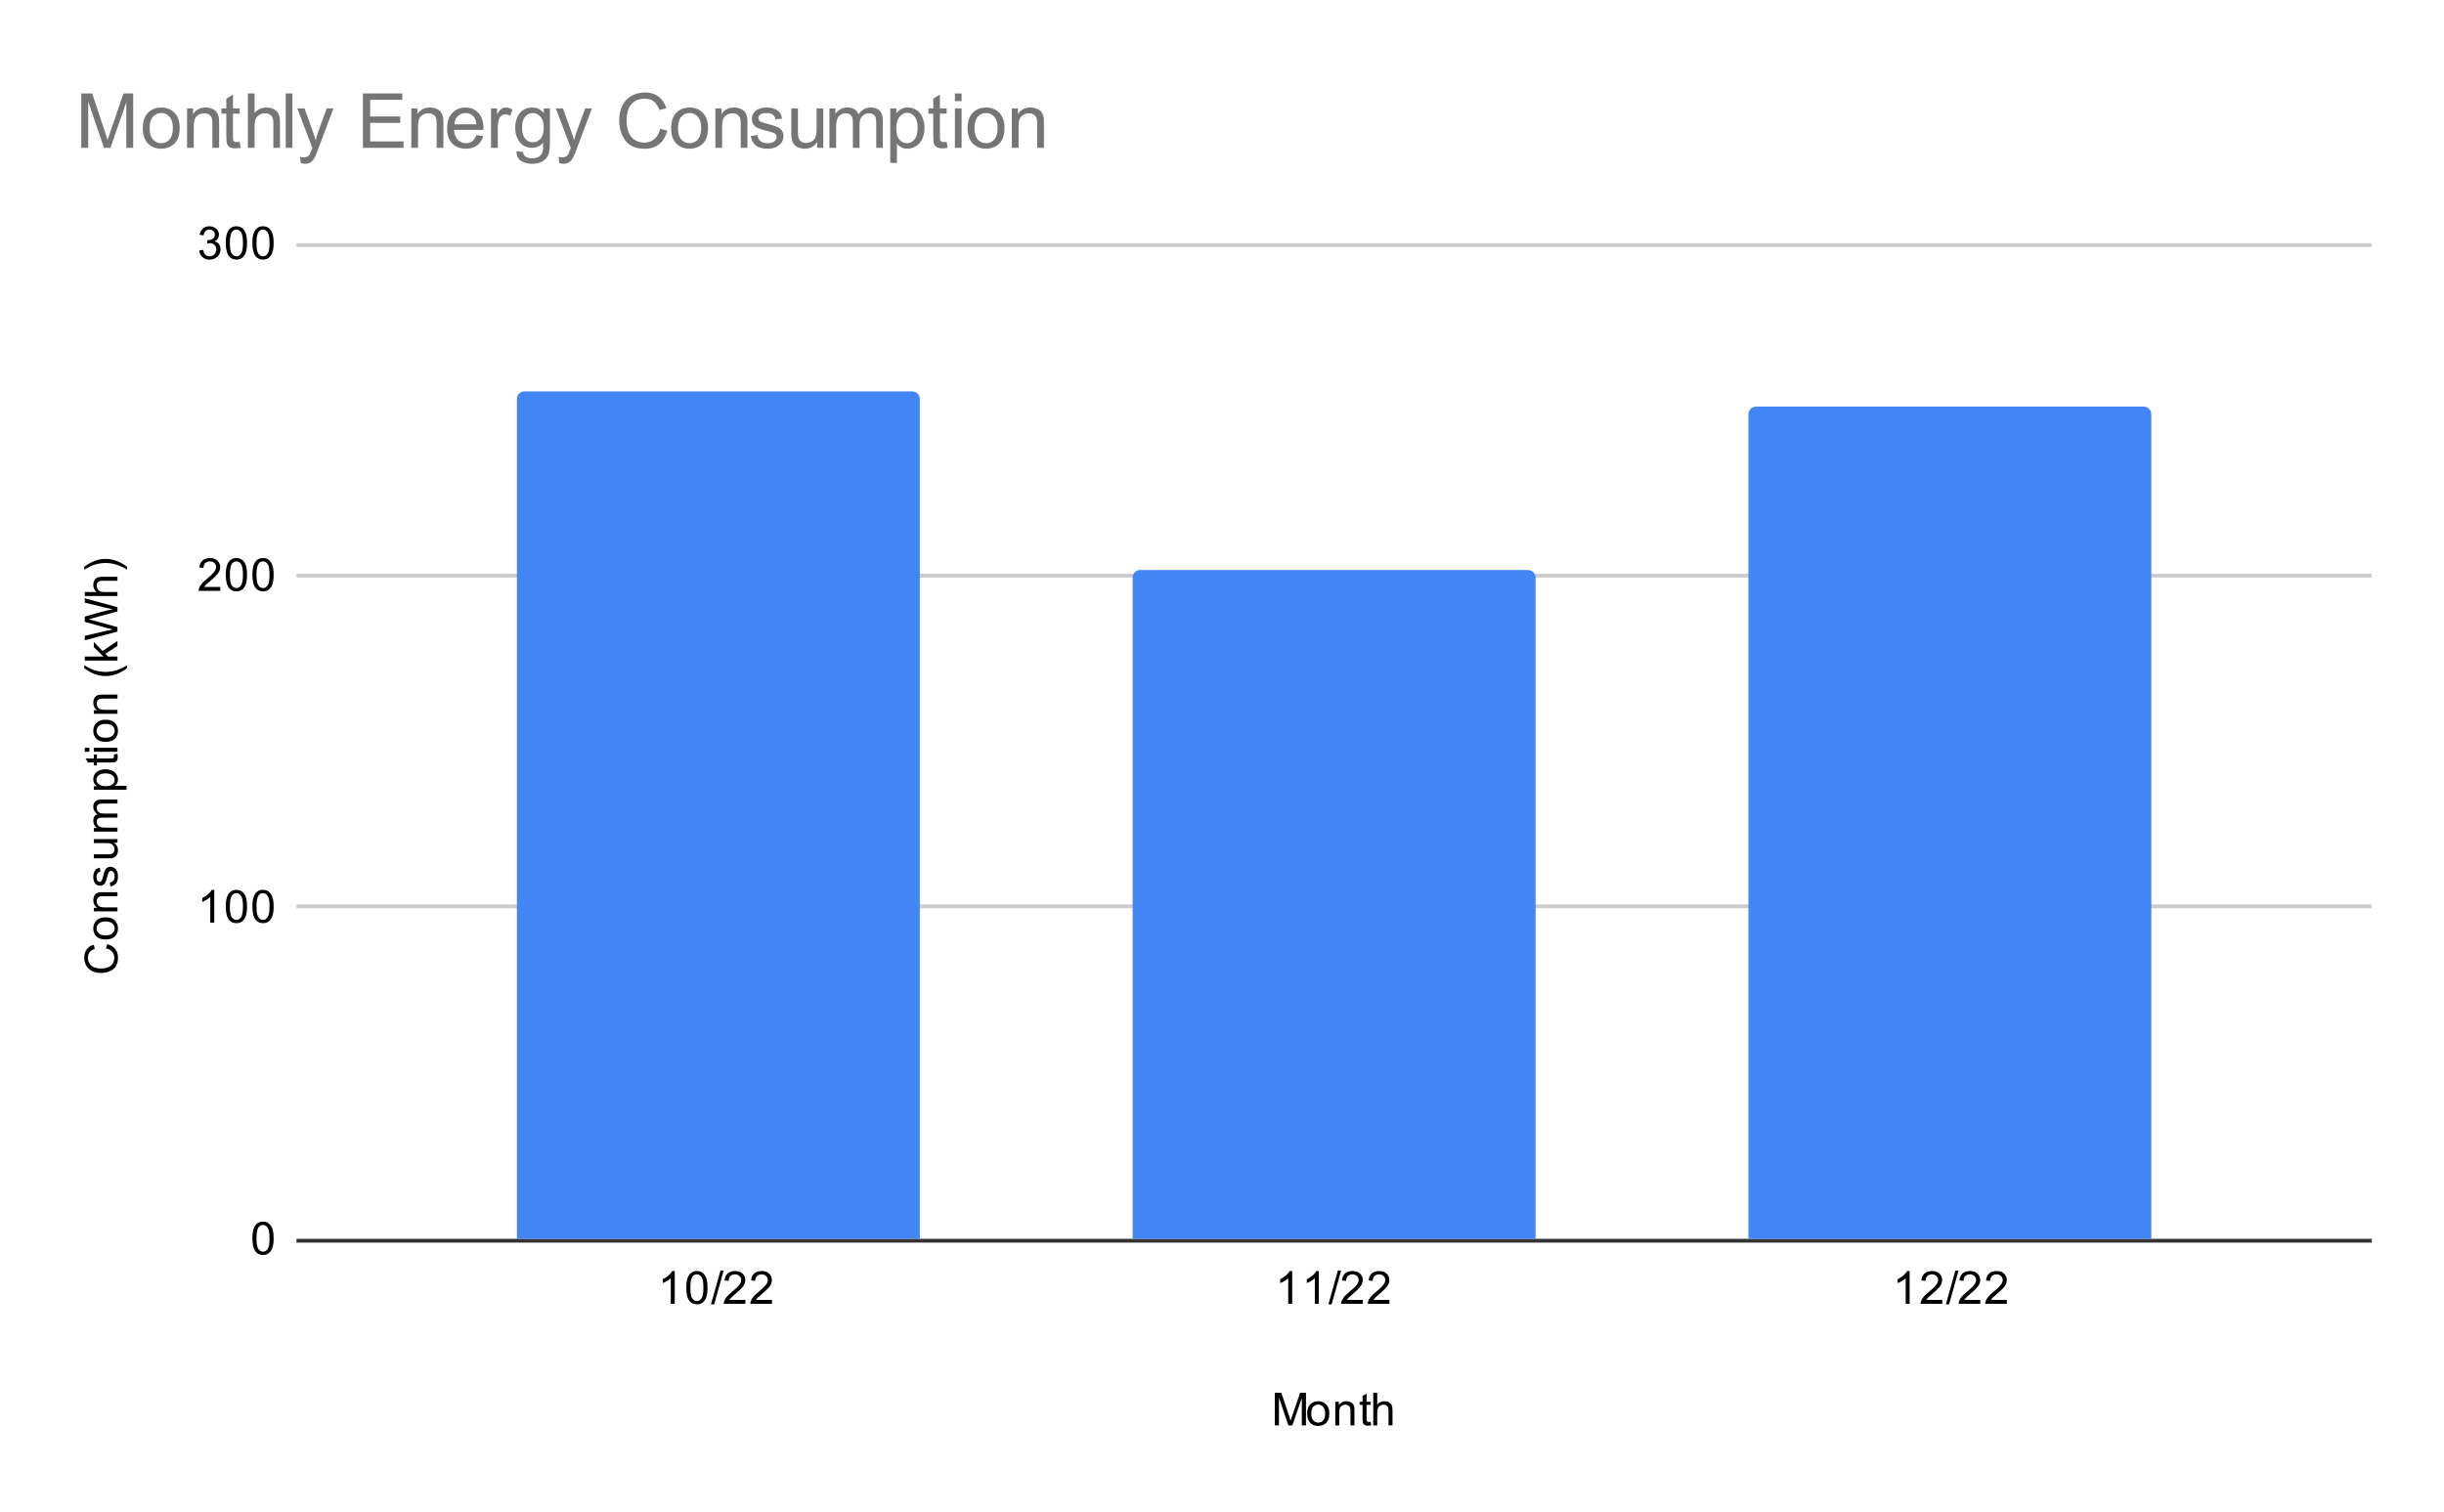 <svg version="1.1" viewBox="0.0 0.0 643.0 398.0" fill="none" stroke="none" stroke-linecap="square" stroke-miterlimit="10" width="643" height="398" xmlns:xlink="http://www.w3.org/1999/xlink" xmlns="http://www.w3.org/2000/svg"><path fill="#ffffff" d="M0 0L643.0 0L643.0 398.0L0 398.0L0 0Z" fill-rule="nonzero"/><path stroke="#333333" stroke-width="1.0" stroke-linecap="butt" d="M78.5 326.5L623.5 326.5" fill-rule="nonzero"/><path stroke="#cccccc" stroke-width="1.0" stroke-linecap="butt" d="M78.5 238.5L623.5 238.5" fill-rule="nonzero"/><path stroke="#cccccc" stroke-width="1.0" stroke-linecap="butt" d="M78.5 151.5L623.5 151.5" fill-rule="nonzero"/><path stroke="#cccccc" stroke-width="1.0" stroke-linecap="butt" d="M78.5 64.5L623.5 64.5" fill-rule="nonzero"/><clipPath id="id_0"><path d="M78.9 64.167L623.1 64.167L623.1 326.1L78.9 326.1L78.9 64.167Z" clip-rule="nonzero"/></clipPath><path stroke="#000000" stroke-width="2.0" stroke-linecap="butt" stroke-opacity="0.0" clip-path="url(#id_0)" d="M242.0 326.0L136.0 326.0L136.0 105.0C136.0 103.895 136.895 103.0 138.0 103.0L240.0 103.0C241.105 103.0 242.0 103.895 242.0 105.0Z" fill-rule="nonzero"/><path fill="#4285f4" clip-path="url(#id_0)" d="M242.0 326.0L136.0 326.0L136.0 105.0C136.0 103.895 136.895 103.0 138.0 103.0L240.0 103.0C241.105 103.0 242.0 103.895 242.0 105.0Z" fill-rule="nonzero"/><path stroke="#000000" stroke-width="2.0" stroke-linecap="butt" stroke-opacity="0.0" clip-path="url(#id_0)" d="M404.0 326.0L298.0 326.0L298.0 152.0C298.0 150.895 298.895 150.0 300.0 150.0L402.0 150.0C403.105 150.0 404.0 150.895 404.0 152.0Z" fill-rule="nonzero"/><path fill="#4285f4" clip-path="url(#id_0)" d="M404.0 326.0L298.0 326.0L298.0 152.0C298.0 150.895 298.895 150.0 300.0 150.0L402.0 150.0C403.105 150.0 404.0 150.895 404.0 152.0Z" fill-rule="nonzero"/><path stroke="#000000" stroke-width="2.0" stroke-linecap="butt" stroke-opacity="0.0" clip-path="url(#id_0)" d="M566.0 326.0L460.0 326.0L460.0 109.0C460.0 107.895 460.895 107.0 462.0 107.0L564.0 107.0C565.105 107.0 566.0 107.895 566.0 109.0Z" fill-rule="nonzero"/><path fill="#4285f4" clip-path="url(#id_0)" d="M566.0 326.0L460.0 326.0L460.0 109.0C460.0 107.895 460.895 107.0 462.0 107.0L564.0 107.0C565.105 107.0 566.0 107.895 566.0 109.0Z" fill-rule="nonzero"/><path fill="#000000" d="M335.391 375.1L335.391 366.506L337.109 366.506L339.141 372.584Q339.422 373.444 339.547 373.866Q339.688 373.397 340.0 372.491L342.062 366.506L343.594 366.506L343.594 375.1L342.5 375.1L342.5 367.913L340.0 375.1L338.969 375.1L336.484 367.788L336.484 375.1L335.391 375.1ZM343.906 371.991Q343.906 370.256 344.859 369.428Q345.656 368.741 346.812 368.741Q348.094 368.741 348.906 369.584Q349.734 370.413 349.734 371.897Q349.734 373.1 349.375 373.788Q349.016 374.475 348.312 374.866Q347.625 375.241 346.812 375.241Q345.516 375.241 344.703 374.413Q343.906 373.569 343.906 371.991ZM344.984 371.991Q344.984 373.178 345.5 373.772Q346.031 374.366 346.812 374.366Q347.609 374.366 348.125 373.772Q348.641 373.178 348.641 371.959Q348.641 370.803 348.109 370.209Q347.594 369.616 346.812 369.616Q346.031 369.616 345.5 370.209Q344.984 370.788 344.984 371.991ZM351.297 375.1L351.297 368.881L352.234 368.881L352.234 369.756Q352.922 368.741 354.219 368.741Q354.781 368.741 355.25 368.944Q355.734 369.147 355.969 369.475Q356.203 369.803 356.297 370.241Q356.344 370.538 356.344 371.272L356.344 375.1L355.297 375.1L355.297 371.319Q355.297 370.663 355.172 370.35Q355.047 370.038 354.734 369.85Q354.422 369.647 354.0 369.647Q353.328 369.647 352.828 370.084Q352.344 370.506 352.344 371.694L352.344 375.1L351.297 375.1ZM360.594 374.163L360.75 375.084Q360.297 375.178 359.953 375.178Q359.375 375.178 359.062 375.006Q358.75 374.819 358.609 374.522Q358.484 374.225 358.484 373.272L358.484 369.694L357.719 369.694L357.719 368.881L358.484 368.881L358.484 367.334L359.531 366.709L359.531 368.881L360.594 368.881L360.594 369.694L359.531 369.694L359.531 373.334Q359.531 373.788 359.578 373.913Q359.641 374.038 359.766 374.116Q359.891 374.194 360.125 374.194Q360.312 374.194 360.594 374.163ZM361.297 375.1L361.297 366.506L362.344 366.506L362.344 369.584Q363.078 368.741 364.203 368.741Q364.906 368.741 365.406 369.022Q365.922 369.288 366.141 369.772Q366.359 370.241 366.359 371.163L366.359 375.1L365.312 375.1L365.312 371.163Q365.312 370.366 364.969 370.006Q364.625 369.647 364.0 369.647Q363.531 369.647 363.109 369.897Q362.703 370.131 362.516 370.553Q362.344 370.959 362.344 371.694L362.344 375.1L361.297 375.1Z" fill-rule="nonzero"/><path fill="#000000" d="M27.884 249.571L28.181 248.446Q29.572 248.805 30.306 249.727Q31.041 250.649 31.041 251.993Q31.041 253.383 30.478 254.258Q29.916 255.133 28.853 255.586Q27.775 256.04 26.541 256.04Q25.197 256.04 24.197 255.524Q23.197 255.008 22.681 254.071Q22.166 253.118 22.166 251.977Q22.166 250.696 22.822 249.821Q23.478 248.93 24.666 248.586L24.931 249.711Q23.994 250.008 23.572 250.586Q23.134 251.149 23.134 252.008Q23.134 252.993 23.619 253.665Q24.088 254.321 24.884 254.602Q25.681 254.868 26.541 254.868Q27.634 254.868 28.447 254.555Q29.259 254.227 29.666 253.555Q30.072 252.883 30.072 252.086Q30.072 251.133 29.525 250.477Q28.978 249.805 27.884 249.571ZM27.791 247.227Q26.056 247.227 25.228 246.274Q24.541 245.477 24.541 244.321Q24.541 243.04 25.384 242.227Q26.213 241.399 27.697 241.399Q28.9 241.399 29.588 241.758Q30.275 242.118 30.666 242.821Q31.041 243.508 31.041 244.321Q31.041 245.618 30.213 246.43Q29.369 247.227 27.791 247.227ZM27.791 246.149Q28.978 246.149 29.572 245.633Q30.166 245.102 30.166 244.321Q30.166 243.524 29.572 243.008Q28.978 242.493 27.759 242.493Q26.603 242.493 26.009 243.024Q25.416 243.54 25.416 244.321Q25.416 245.102 26.009 245.633Q26.588 246.149 27.791 246.149ZM30.9 239.836L24.681 239.836L24.681 238.899L25.556 238.899Q24.541 238.211 24.541 236.915Q24.541 236.352 24.744 235.883Q24.947 235.399 25.275 235.165Q25.603 234.93 26.041 234.836Q26.338 234.79 27.072 234.79L30.9 234.79L30.9 235.836L27.119 235.836Q26.463 235.836 26.15 235.961Q25.838 236.086 25.65 236.399Q25.447 236.711 25.447 237.133Q25.447 237.805 25.884 238.305Q26.306 238.79 27.494 238.79L30.9 238.79L30.9 239.836ZM29.041 233.258L28.884 232.227Q29.509 232.133 29.838 231.743Q30.166 231.336 30.166 230.602Q30.166 229.883 29.884 229.54Q29.588 229.18 29.181 229.18Q28.822 229.18 28.619 229.493Q28.478 229.711 28.259 230.571Q27.963 231.727 27.759 232.18Q27.541 232.618 27.166 232.852Q26.791 233.086 26.322 233.086Q25.916 233.086 25.556 232.899Q25.197 232.711 24.963 232.383Q24.791 232.133 24.666 231.711Q24.541 231.29 24.541 230.79Q24.541 230.071 24.759 229.524Q24.963 228.961 25.322 228.696Q25.681 228.43 26.275 228.336L26.416 229.368Q25.947 229.43 25.681 229.774Q25.4 230.102 25.4 230.727Q25.4 231.446 25.65 231.758Q25.884 232.071 26.213 232.071Q26.416 232.071 26.572 231.946Q26.744 231.805 26.853 231.54Q26.916 231.383 27.119 230.602Q27.431 229.477 27.619 229.04Q27.806 228.602 28.166 228.352Q28.525 228.102 29.072 228.102Q29.603 228.102 30.072 228.415Q30.525 228.711 30.791 229.29Q31.041 229.868 31.041 230.602Q31.041 231.821 30.541 232.461Q30.025 233.086 29.041 233.258ZM30.9 221.758L29.978 221.758Q31.041 222.493 31.041 223.743Q31.041 224.29 30.838 224.774Q30.619 225.243 30.306 225.477Q29.978 225.711 29.509 225.805Q29.213 225.868 28.525 225.868L24.681 225.868L24.681 224.805L28.134 224.805Q28.947 224.805 29.244 224.743Q29.65 224.649 29.9 224.336Q30.134 224.008 30.134 223.524Q30.134 223.055 29.9 222.649Q29.65 222.227 29.228 222.055Q28.806 221.868 28.009 221.868L24.681 221.868L24.681 220.821L30.9 220.821L30.9 221.758ZM30.9 218.836L24.681 218.836L24.681 217.899L25.556 217.899Q25.088 217.602 24.822 217.118Q24.541 216.633 24.541 216.008Q24.541 215.321 24.822 214.883Q25.103 214.43 25.619 214.258Q24.541 213.508 24.541 212.336Q24.541 211.399 25.056 210.915Q25.556 210.415 26.634 210.415L30.9 210.415L30.9 211.461L26.978 211.461Q26.353 211.461 26.072 211.571Q25.791 211.665 25.619 211.93Q25.447 212.196 25.447 212.571Q25.447 213.227 25.884 213.665Q26.322 214.086 27.291 214.086L30.9 214.086L30.9 215.149L26.853 215.149Q26.15 215.149 25.806 215.415Q25.447 215.665 25.447 216.243Q25.447 216.696 25.681 217.071Q25.916 217.446 26.369 217.618Q26.822 217.79 27.666 217.79L30.9 217.79L30.9 218.836ZM33.291 207.836L24.681 207.836L24.681 206.883L25.478 206.883Q25.009 206.54 24.775 206.118Q24.541 205.68 24.541 205.071Q24.541 204.274 24.947 203.665Q25.353 203.055 26.103 202.758Q26.853 202.446 27.744 202.446Q28.697 202.446 29.463 202.79Q30.228 203.118 30.634 203.774Q31.041 204.43 31.041 205.149Q31.041 205.68 30.822 206.102Q30.588 206.524 30.259 206.79L33.291 206.79L33.291 207.836ZM27.822 206.883Q29.025 206.883 29.603 206.399Q30.166 205.915 30.166 205.227Q30.166 204.524 29.572 204.024Q28.978 203.524 27.728 203.524Q26.541 203.524 25.963 204.008Q25.369 204.493 25.369 205.18Q25.369 205.852 25.994 206.368Q26.619 206.883 27.822 206.883ZM29.963 198.54L30.884 198.383Q30.978 198.836 30.978 199.18Q30.978 199.758 30.806 200.071Q30.619 200.383 30.322 200.524Q30.025 200.649 29.072 200.649L25.494 200.649L25.494 201.415L24.681 201.415L24.681 200.649L23.134 200.649L22.509 199.602L24.681 199.602L24.681 198.54L25.494 198.54L25.494 199.602L29.134 199.602Q29.588 199.602 29.713 199.555Q29.838 199.493 29.916 199.368Q29.994 199.243 29.994 199.008Q29.994 198.821 29.963 198.54ZM23.525 197.836L22.306 197.836L22.306 196.774L23.525 196.774L23.525 197.836ZM30.9 197.836L24.681 197.836L24.681 196.774L30.9 196.774L30.9 197.836ZM27.791 195.227Q26.056 195.227 25.228 194.274Q24.541 193.477 24.541 192.321Q24.541 191.04 25.384 190.227Q26.213 189.399 27.697 189.399Q28.9 189.399 29.588 189.758Q30.275 190.118 30.666 190.821Q31.041 191.508 31.041 192.321Q31.041 193.618 30.213 194.43Q29.369 195.227 27.791 195.227ZM27.791 194.149Q28.978 194.149 29.572 193.633Q30.166 193.102 30.166 192.321Q30.166 191.524 29.572 191.008Q28.978 190.493 27.759 190.493Q26.603 190.493 26.009 191.024Q25.416 191.54 25.416 192.321Q25.416 193.102 26.009 193.633Q26.588 194.149 27.791 194.149ZM30.9 187.836L24.681 187.836L24.681 186.899L25.556 186.899Q24.541 186.211 24.541 184.915Q24.541 184.352 24.744 183.883Q24.947 183.399 25.275 183.165Q25.603 182.93 26.041 182.836Q26.338 182.79 27.072 182.79L30.9 182.79L30.9 183.836L27.119 183.836Q26.463 183.836 26.15 183.961Q25.838 184.086 25.65 184.399Q25.447 184.711 25.447 185.133Q25.447 185.805 25.884 186.305Q26.306 186.79 27.494 186.79L30.9 186.79L30.9 187.836ZM33.431 175.821Q32.322 176.696 30.853 177.305Q29.369 177.899 27.791 177.899Q26.4 177.899 25.119 177.461Q23.634 176.93 22.166 175.821L22.166 175.071Q23.384 175.774 23.9 176.008Q24.713 176.368 25.588 176.571Q26.681 176.821 27.791 176.821Q30.619 176.821 33.431 175.071L33.431 175.821ZM30.9 173.836L22.306 173.836L22.306 172.774L27.213 172.774L24.681 170.29L24.681 168.915L26.978 171.305L30.9 168.68L30.9 169.977L27.713 172.04L28.431 172.774L30.9 172.774L30.9 173.836ZM30.9 166.211L22.306 168.493L22.306 167.321L27.947 166.008Q28.822 165.805 29.697 165.649Q28.322 165.321 28.103 165.258L22.306 163.633L22.306 162.258L26.65 161.024Q28.275 160.571 29.697 160.352Q28.884 160.196 27.822 159.93L22.306 158.586L22.306 157.446L30.9 159.79L30.9 160.899L24.353 162.696Q23.541 162.93 23.353 162.977Q23.931 163.102 24.353 163.227L30.9 165.04L30.9 166.211ZM30.9 156.836L22.306 156.836L22.306 155.79L25.384 155.79Q24.541 155.055 24.541 153.93Q24.541 153.227 24.822 152.727Q25.088 152.211 25.572 151.993Q26.041 151.774 26.963 151.774L30.9 151.774L30.9 152.821L26.963 152.821Q26.166 152.821 25.806 153.165Q25.447 153.508 25.447 154.133Q25.447 154.602 25.697 155.024Q25.931 155.43 26.353 155.618Q26.759 155.79 27.494 155.79L30.9 155.79L30.9 156.836ZM33.431 149.149L33.431 149.899Q30.619 148.149 27.791 148.149Q26.697 148.149 25.603 148.399Q24.728 148.602 23.916 148.961Q23.4 149.196 22.166 149.899L22.166 149.149Q23.634 148.055 25.119 147.524Q26.4 147.071 27.791 147.071Q29.369 147.071 30.853 147.68Q32.322 148.29 33.431 149.149Z" fill-rule="nonzero"/><path fill="#000000" d="M66.4 325.866Q66.4 324.334 66.713 323.413Q67.025 322.475 67.634 321.975Q68.259 321.475 69.197 321.475Q69.884 321.475 70.4 321.756Q70.931 322.038 71.275 322.569Q71.619 323.084 71.806 323.834Q71.994 324.584 71.994 325.866Q71.994 327.381 71.681 328.303Q71.384 329.225 70.759 329.741Q70.15 330.241 69.197 330.241Q67.963 330.241 67.244 329.35Q66.4 328.288 66.4 325.866ZM67.478 325.866Q67.478 327.975 67.978 328.678Q68.478 329.381 69.197 329.381Q69.931 329.381 70.416 328.678Q70.916 327.975 70.916 325.866Q70.916 323.741 70.416 323.053Q69.931 322.35 69.181 322.35Q68.463 322.35 68.025 322.959Q67.478 323.741 67.478 325.866Z" fill-rule="nonzero"/><path fill="#000000" d="M56.369 242.789L55.322 242.789L55.322 236.07Q54.931 236.43 54.306 236.805Q53.697 237.164 53.212 237.336L53.212 236.32Q54.087 235.898 54.744 235.32Q55.416 234.726 55.697 234.164L56.369 234.164L56.369 242.789ZM59.4 238.555Q59.4 237.023 59.712 236.101Q60.025 235.164 60.634 234.664Q61.259 234.164 62.197 234.164Q62.884 234.164 63.4 234.445Q63.931 234.726 64.275 235.258Q64.619 235.773 64.806 236.523Q64.994 237.273 64.994 238.555Q64.994 240.07 64.681 240.992Q64.384 241.914 63.759 242.43Q63.15 242.93 62.197 242.93Q60.962 242.93 60.244 242.039Q59.4 240.976 59.4 238.555ZM60.478 238.555Q60.478 240.664 60.978 241.367Q61.478 242.07 62.197 242.07Q62.931 242.07 63.416 241.367Q63.916 240.664 63.916 238.555Q63.916 236.43 63.416 235.742Q62.931 235.039 62.181 235.039Q61.462 235.039 61.025 235.648Q60.478 236.43 60.478 238.555ZM66.4 238.555Q66.4 237.023 66.713 236.101Q67.025 235.164 67.634 234.664Q68.259 234.164 69.197 234.164Q69.884 234.164 70.4 234.445Q70.931 234.726 71.275 235.258Q71.619 235.773 71.806 236.523Q71.994 237.273 71.994 238.555Q71.994 240.07 71.681 240.992Q71.384 241.914 70.759 242.43Q70.15 242.93 69.197 242.93Q67.963 242.93 67.244 242.039Q66.4 240.976 66.4 238.555ZM67.478 238.555Q67.478 240.664 67.978 241.367Q68.478 242.07 69.197 242.07Q69.931 242.07 70.416 241.367Q70.916 240.664 70.916 238.555Q70.916 236.43 70.416 235.742Q69.931 235.039 69.181 235.039Q68.463 235.039 68.025 235.648Q67.478 236.43 67.478 238.555Z" fill-rule="nonzero"/><path fill="#000000" d="M57.947 154.462L57.947 155.478L52.259 155.478Q52.259 155.103 52.384 154.743Q52.603 154.165 53.072 153.603Q53.556 153.04 54.462 152.306Q55.869 151.15 56.353 150.478Q56.853 149.806 56.853 149.212Q56.853 148.587 56.4 148.165Q55.947 147.728 55.228 147.728Q54.462 147.728 54.009 148.181Q53.556 148.634 53.541 149.447L52.462 149.337Q52.572 148.118 53.291 147.493Q54.025 146.853 55.259 146.853Q56.494 146.853 57.212 147.54Q57.931 148.228 57.931 149.243Q57.931 149.759 57.712 150.259Q57.509 150.743 57.009 151.306Q56.525 151.853 55.4 152.806Q54.447 153.603 54.166 153.9Q53.9 154.181 53.728 154.462L57.947 154.462ZM59.4 151.243Q59.4 149.712 59.712 148.79Q60.025 147.853 60.634 147.353Q61.259 146.853 62.197 146.853Q62.884 146.853 63.4 147.134Q63.931 147.415 64.275 147.947Q64.619 148.462 64.806 149.212Q64.994 149.962 64.994 151.243Q64.994 152.759 64.681 153.681Q64.384 154.603 63.759 155.118Q63.15 155.618 62.197 155.618Q60.962 155.618 60.244 154.728Q59.4 153.665 59.4 151.243ZM60.478 151.243Q60.478 153.353 60.978 154.056Q61.478 154.759 62.197 154.759Q62.931 154.759 63.416 154.056Q63.916 153.353 63.916 151.243Q63.916 149.118 63.416 148.431Q62.931 147.728 62.181 147.728Q61.462 147.728 61.025 148.337Q60.478 149.118 60.478 151.243ZM66.4 151.243Q66.4 149.712 66.713 148.79Q67.025 147.853 67.634 147.353Q68.259 146.853 69.197 146.853Q69.884 146.853 70.4 147.134Q70.931 147.415 71.275 147.947Q71.619 148.462 71.806 149.212Q71.994 149.962 71.994 151.243Q71.994 152.759 71.681 153.681Q71.384 154.603 70.759 155.118Q70.15 155.618 69.197 155.618Q67.963 155.618 67.244 154.728Q66.4 153.665 66.4 151.243ZM67.478 151.243Q67.478 153.353 67.978 154.056Q68.478 154.759 69.197 154.759Q69.931 154.759 70.416 154.056Q70.916 153.353 70.916 151.243Q70.916 149.118 70.416 148.431Q69.931 147.728 69.181 147.728Q68.463 147.728 68.025 148.337Q67.478 149.118 67.478 151.243Z" fill-rule="nonzero"/><path fill="#000000" d="M52.4 65.901L53.462 65.76Q53.634 66.651 54.072 67.057Q54.509 67.448 55.134 67.448Q55.884 67.448 56.4 66.932Q56.916 66.417 56.916 65.651Q56.916 64.932 56.431 64.464Q55.962 63.979 55.228 63.979Q54.931 63.979 54.478 64.104L54.603 63.167Q54.712 63.182 54.775 63.182Q55.447 63.182 55.978 62.839Q56.525 62.479 56.525 61.745Q56.525 61.167 56.134 60.792Q55.744 60.401 55.119 60.401Q54.509 60.401 54.087 60.792Q53.681 61.182 53.572 61.948L52.509 61.76Q52.697 60.714 53.384 60.135Q54.072 59.542 55.087 59.542Q55.791 59.542 56.384 59.854Q56.978 60.151 57.291 60.667Q57.603 61.182 57.603 61.776Q57.603 62.323 57.306 62.792Q57.009 63.245 56.431 63.51Q57.181 63.682 57.603 64.245Q58.025 64.792 58.025 65.635Q58.025 66.76 57.197 67.542Q56.384 68.323 55.134 68.323Q54.009 68.323 53.259 67.651Q52.509 66.964 52.4 65.901ZM59.4 63.932Q59.4 62.401 59.712 61.479Q60.025 60.542 60.634 60.042Q61.259 59.542 62.197 59.542Q62.884 59.542 63.4 59.823Q63.931 60.104 64.275 60.635Q64.619 61.151 64.806 61.901Q64.994 62.651 64.994 63.932Q64.994 65.448 64.681 66.37Q64.384 67.292 63.759 67.807Q63.15 68.307 62.197 68.307Q60.962 68.307 60.244 67.417Q59.4 66.354 59.4 63.932ZM60.478 63.932Q60.478 66.042 60.978 66.745Q61.478 67.448 62.197 67.448Q62.931 67.448 63.416 66.745Q63.916 66.042 63.916 63.932Q63.916 61.807 63.416 61.12Q62.931 60.417 62.181 60.417Q61.462 60.417 61.025 61.026Q60.478 61.807 60.478 63.932ZM66.4 63.932Q66.4 62.401 66.713 61.479Q67.025 60.542 67.634 60.042Q68.259 59.542 69.197 59.542Q69.884 59.542 70.4 59.823Q70.931 60.104 71.275 60.635Q71.619 61.151 71.806 61.901Q71.994 62.651 71.994 63.932Q71.994 65.448 71.681 66.37Q71.384 67.292 70.759 67.807Q70.15 68.307 69.197 68.307Q67.963 68.307 67.244 67.417Q66.4 66.354 66.4 63.932ZM67.478 63.932Q67.478 66.042 67.978 66.745Q68.478 67.448 69.197 67.448Q69.931 67.448 70.416 66.745Q70.916 66.042 70.916 63.932Q70.916 61.807 70.416 61.12Q69.931 60.417 69.181 60.417Q68.463 60.417 68.025 61.026Q67.478 61.807 67.478 63.932Z" fill-rule="nonzero"/><path fill="#000000" d="M177.521 343.1L176.474 343.1L176.474 336.381Q176.083 336.741 175.458 337.116Q174.849 337.475 174.365 337.647L174.365 336.631Q175.24 336.209 175.896 335.631Q176.568 335.038 176.849 334.475L177.521 334.475L177.521 343.1ZM180.552 338.866Q180.552 337.334 180.865 336.413Q181.177 335.475 181.787 334.975Q182.412 334.475 183.349 334.475Q184.037 334.475 184.552 334.756Q185.083 335.038 185.427 335.569Q185.771 336.084 185.958 336.834Q186.146 337.584 186.146 338.866Q186.146 340.381 185.833 341.303Q185.537 342.225 184.912 342.741Q184.302 343.241 183.349 343.241Q182.115 343.241 181.396 342.35Q180.552 341.288 180.552 338.866ZM181.63 338.866Q181.63 340.975 182.13 341.678Q182.63 342.381 183.349 342.381Q184.083 342.381 184.568 341.678Q185.068 340.975 185.068 338.866Q185.068 336.741 184.568 336.053Q184.083 335.35 183.333 335.35Q182.615 335.35 182.177 335.959Q181.63 336.741 181.63 338.866ZM187.052 343.241L189.537 334.366L190.38 334.366L187.896 343.241L187.052 343.241ZM196.099 342.084L196.099 343.1L190.412 343.1Q190.412 342.725 190.537 342.366Q190.755 341.788 191.224 341.225Q191.708 340.663 192.615 339.928Q194.021 338.772 194.505 338.1Q195.005 337.428 195.005 336.834Q195.005 336.209 194.552 335.788Q194.099 335.35 193.38 335.35Q192.615 335.35 192.162 335.803Q191.708 336.256 191.693 337.069L190.615 336.959Q190.724 335.741 191.443 335.116Q192.177 334.475 193.412 334.475Q194.646 334.475 195.365 335.163Q196.083 335.85 196.083 336.866Q196.083 337.381 195.865 337.881Q195.662 338.366 195.162 338.928Q194.677 339.475 193.552 340.428Q192.599 341.225 192.318 341.522Q192.052 341.803 191.88 342.084L196.099 342.084ZM203.099 342.084L203.099 343.1L197.412 343.1Q197.412 342.725 197.537 342.366Q197.755 341.788 198.224 341.225Q198.708 340.663 199.615 339.928Q201.021 338.772 201.505 338.1Q202.005 337.428 202.005 336.834Q202.005 336.209 201.552 335.788Q201.099 335.35 200.38 335.35Q199.615 335.35 199.162 335.803Q198.708 336.256 198.693 337.069L197.615 336.959Q197.724 335.741 198.443 335.116Q199.177 334.475 200.412 334.475Q201.646 334.475 202.365 335.163Q203.083 335.85 203.083 336.866Q203.083 337.381 202.865 337.881Q202.662 338.366 202.162 338.928Q201.677 339.475 200.552 340.428Q199.599 341.225 199.318 341.522Q199.052 341.803 198.88 342.084L203.099 342.084Z" fill-rule="nonzero"/><path fill="#000000" d="M339.969 343.1L338.922 343.1L338.922 336.381Q338.531 336.741 337.906 337.116Q337.297 337.475 336.812 337.647L336.812 336.631Q337.688 336.209 338.344 335.631Q339.016 335.038 339.297 334.475L339.969 334.475L339.969 343.1ZM346.969 343.1L345.922 343.1L345.922 336.381Q345.531 336.741 344.906 337.116Q344.297 337.475 343.812 337.647L343.812 336.631Q344.688 336.209 345.344 335.631Q346.016 335.038 346.297 334.475L346.969 334.475L346.969 343.1ZM349.5 343.241L351.984 334.366L352.828 334.366L350.344 343.241L349.5 343.241ZM358.547 342.084L358.547 343.1L352.859 343.1Q352.859 342.725 352.984 342.366Q353.203 341.788 353.672 341.225Q354.156 340.663 355.062 339.928Q356.469 338.772 356.953 338.1Q357.453 337.428 357.453 336.834Q357.453 336.209 357.0 335.788Q356.547 335.35 355.828 335.35Q355.062 335.35 354.609 335.803Q354.156 336.256 354.141 337.069L353.062 336.959Q353.172 335.741 353.891 335.116Q354.625 334.475 355.859 334.475Q357.094 334.475 357.812 335.163Q358.531 335.85 358.531 336.866Q358.531 337.381 358.312 337.881Q358.109 338.366 357.609 338.928Q357.125 339.475 356.0 340.428Q355.047 341.225 354.766 341.522Q354.5 341.803 354.328 342.084L358.547 342.084ZM365.547 342.084L365.547 343.1L359.859 343.1Q359.859 342.725 359.984 342.366Q360.203 341.788 360.672 341.225Q361.156 340.663 362.062 339.928Q363.469 338.772 363.953 338.1Q364.453 337.428 364.453 336.834Q364.453 336.209 364.0 335.788Q363.547 335.35 362.828 335.35Q362.062 335.35 361.609 335.803Q361.156 336.256 361.141 337.069L360.062 336.959Q360.172 335.741 360.891 335.116Q361.625 334.475 362.859 334.475Q364.094 334.475 364.812 335.163Q365.531 335.85 365.531 336.866Q365.531 337.381 365.312 337.881Q365.109 338.366 364.609 338.928Q364.125 339.475 363.0 340.428Q362.047 341.225 361.766 341.522Q361.5 341.803 361.328 342.084L365.547 342.084Z" fill-rule="nonzero"/><path fill="#000000" d="M502.416 343.1L501.37 343.1L501.37 336.381Q500.979 336.741 500.354 337.116Q499.745 337.475 499.26 337.647L499.26 336.631Q500.135 336.209 500.791 335.631Q501.463 335.038 501.745 334.475L502.416 334.475L502.416 343.1ZM510.995 342.084L510.995 343.1L505.307 343.1Q505.307 342.725 505.432 342.366Q505.651 341.788 506.12 341.225Q506.604 340.663 507.51 339.928Q508.916 338.772 509.401 338.1Q509.901 337.428 509.901 336.834Q509.901 336.209 509.448 335.788Q508.995 335.35 508.276 335.35Q507.51 335.35 507.057 335.803Q506.604 336.256 506.588 337.069L505.51 336.959Q505.62 335.741 506.338 335.116Q507.073 334.475 508.307 334.475Q509.541 334.475 510.26 335.163Q510.979 335.85 510.979 336.866Q510.979 337.381 510.76 337.881Q510.557 338.366 510.057 338.928Q509.573 339.475 508.448 340.428Q507.495 341.225 507.213 341.522Q506.948 341.803 506.776 342.084L510.995 342.084ZM511.948 343.241L514.432 334.366L515.276 334.366L512.792 343.241L511.948 343.241ZM520.995 342.084L520.995 343.1L515.307 343.1Q515.307 342.725 515.432 342.366Q515.651 341.788 516.12 341.225Q516.604 340.663 517.51 339.928Q518.917 338.772 519.401 338.1Q519.901 337.428 519.901 336.834Q519.901 336.209 519.448 335.788Q518.995 335.35 518.276 335.35Q517.51 335.35 517.057 335.803Q516.604 336.256 516.588 337.069L515.51 336.959Q515.62 335.741 516.338 335.116Q517.073 334.475 518.307 334.475Q519.542 334.475 520.26 335.163Q520.979 335.85 520.979 336.866Q520.979 337.381 520.76 337.881Q520.557 338.366 520.057 338.928Q519.573 339.475 518.448 340.428Q517.495 341.225 517.213 341.522Q516.948 341.803 516.776 342.084L520.995 342.084ZM527.995 342.084L527.995 343.1L522.307 343.1Q522.307 342.725 522.432 342.366Q522.651 341.788 523.12 341.225Q523.604 340.663 524.51 339.928Q525.917 338.772 526.401 338.1Q526.901 337.428 526.901 336.834Q526.901 336.209 526.448 335.788Q525.995 335.35 525.276 335.35Q524.51 335.35 524.057 335.803Q523.604 336.256 523.588 337.069L522.51 336.959Q522.62 335.741 523.338 335.116Q524.073 334.475 525.307 334.475Q526.542 334.475 527.26 335.163Q527.979 335.85 527.979 336.866Q527.979 337.381 527.76 337.881Q527.557 338.366 527.057 338.928Q526.573 339.475 525.448 340.428Q524.495 341.225 524.213 341.522Q523.948 341.803 523.776 342.084L527.995 342.084Z" fill-rule="nonzero"/><path fill="#757575" d="M21.384 38.9L21.384 24.588L24.244 24.588L27.619 34.712Q28.087 36.134 28.306 36.837Q28.556 36.056 29.072 34.541L32.494 24.588L35.041 24.588L35.041 38.9L33.228 38.9L33.228 26.916L29.056 38.9L27.353 38.9L23.212 26.713L23.212 38.9L21.384 38.9ZM37.572 33.712Q37.572 30.838 39.166 29.447Q40.509 28.291 42.431 28.291Q44.572 28.291 45.916 29.697Q47.275 31.103 47.275 33.572Q47.275 35.572 46.681 36.728Q46.087 37.869 44.931 38.509Q43.791 39.134 42.431 39.134Q40.244 39.134 38.9 37.744Q37.572 36.337 37.572 33.712ZM39.369 33.712Q39.369 35.712 40.228 36.697Q41.103 37.681 42.431 37.681Q43.744 37.681 44.603 36.697Q45.478 35.697 45.478 33.65Q45.478 31.728 44.603 30.744Q43.728 29.744 42.431 29.744Q41.103 29.744 40.228 30.744Q39.369 31.728 39.369 33.712ZM49.212 38.9L49.212 28.525L50.806 28.525L50.806 30.009Q51.947 28.291 54.103 28.291Q55.041 28.291 55.822 28.634Q56.619 28.963 57.009 29.509Q57.4 30.056 57.556 30.806Q57.65 31.306 57.65 32.525L57.65 38.9L55.884 38.9L55.884 32.587Q55.884 31.509 55.681 30.978Q55.478 30.447 54.947 30.134Q54.431 29.822 53.728 29.822Q52.603 29.822 51.791 30.541Q50.978 31.244 50.978 33.228L50.978 38.9L49.212 38.9ZM63.056 37.322L63.306 38.884Q62.572 39.041 61.978 39.041Q61.025 39.041 60.494 38.744Q59.978 38.431 59.759 37.947Q59.541 37.447 59.541 35.869L59.541 29.9L58.259 29.9L58.259 28.525L59.541 28.525L59.541 25.963L61.291 24.9L61.291 28.525L63.056 28.525L63.056 29.9L61.291 29.9L61.291 35.962Q61.291 36.712 61.384 36.931Q61.478 37.134 61.681 37.275Q61.9 37.4 62.291 37.4Q62.572 37.4 63.056 37.322ZM65.213 38.9L65.213 24.588L66.978 24.588L66.978 29.713Q68.213 28.291 70.088 28.291Q71.228 28.291 72.072 28.744Q72.931 29.197 73.291 30.009Q73.666 30.806 73.666 32.322L73.666 38.9L71.916 38.9L71.916 32.322Q71.916 31.009 71.338 30.416Q70.759 29.806 69.728 29.806Q68.947 29.806 68.244 30.213Q67.556 30.619 67.259 31.322Q66.978 32.009 66.978 33.228L66.978 38.9L65.213 38.9ZM75.181 38.9L75.181 24.588L76.931 24.588L76.931 38.9L75.181 38.9ZM79.134 42.9L78.947 41.244Q79.525 41.4 79.947 41.4Q80.541 41.4 80.884 41.197Q81.244 41.009 81.463 40.666Q81.634 40.4 82.009 39.353Q82.056 39.197 82.166 38.916L78.228 28.525L80.119 28.525L82.275 34.541Q82.697 35.681 83.025 36.931Q83.338 35.728 83.744 34.572L85.963 28.525L87.728 28.525L83.775 39.072Q83.15 40.791 82.791 41.431Q82.322 42.306 81.713 42.697Q81.119 43.103 80.275 43.103Q79.759 43.103 79.134 42.9ZM95.478 38.9L95.478 24.588L105.838 24.588L105.838 26.275L97.384 26.275L97.384 30.65L105.291 30.65L105.291 32.337L97.384 32.337L97.384 37.212L106.166 37.212L106.166 38.9L95.478 38.9ZM108.213 38.9L108.213 28.525L109.806 28.525L109.806 30.009Q110.947 28.291 113.103 28.291Q114.041 28.291 114.822 28.634Q115.619 28.963 116.009 29.509Q116.4 30.056 116.556 30.806Q116.65 31.306 116.65 32.525L116.65 38.9L114.884 38.9L114.884 32.587Q114.884 31.509 114.681 30.978Q114.478 30.447 113.947 30.134Q113.431 29.822 112.728 29.822Q111.603 29.822 110.791 30.541Q109.978 31.244 109.978 33.228L109.978 38.9L108.213 38.9ZM125.322 35.556L127.134 35.791Q126.713 37.369 125.541 38.259Q124.384 39.134 122.572 39.134Q120.306 39.134 118.963 37.744Q117.634 36.337 117.634 33.806Q117.634 31.181 118.978 29.744Q120.322 28.291 122.478 28.291Q124.556 28.291 125.869 29.713Q127.197 31.119 127.197 33.697Q127.197 33.853 127.181 34.166L119.447 34.166Q119.541 35.869 120.416 36.775Q121.291 37.681 122.588 37.681Q123.556 37.681 124.228 37.181Q124.916 36.666 125.322 35.556ZM119.541 32.712L125.338 32.712Q125.228 31.416 124.681 30.759Q123.838 29.744 122.494 29.744Q121.291 29.744 120.463 30.556Q119.634 31.353 119.541 32.712ZM129.197 38.9L129.197 28.525L130.775 28.525L130.775 30.103Q131.384 28.994 131.9 28.65Q132.416 28.291 133.025 28.291Q133.916 28.291 134.838 28.853L134.228 30.494Q133.588 30.103 132.947 30.103Q132.369 30.103 131.9 30.463Q131.447 30.806 131.244 31.416Q130.963 32.353 130.963 33.462L130.963 38.9L129.197 38.9ZM135.9 39.759L137.603 40.009Q137.713 40.806 138.197 41.166Q138.853 41.65 139.994 41.65Q141.213 41.65 141.869 41.166Q142.541 40.681 142.775 39.806Q142.916 39.259 142.9 37.541Q141.744 38.9 140.025 38.9Q137.884 38.9 136.713 37.353Q135.541 35.806 135.541 33.65Q135.541 32.166 136.072 30.916Q136.619 29.666 137.634 28.978Q138.666 28.291 140.041 28.291Q141.869 28.291 143.072 29.775L143.072 28.525L144.681 28.525L144.681 37.494Q144.681 39.916 144.181 40.916Q143.697 41.931 142.619 42.509Q141.556 43.103 139.994 43.103Q138.15 43.103 136.994 42.275Q135.853 41.447 135.9 39.759ZM137.353 33.525Q137.353 35.572 138.166 36.509Q138.978 37.447 140.197 37.447Q141.4 37.447 142.213 36.509Q143.041 35.572 143.041 33.587Q143.041 31.681 142.197 30.713Q141.353 29.744 140.166 29.744Q138.994 29.744 138.166 30.697Q137.353 31.65 137.353 33.525ZM147.134 42.9L146.947 41.244Q147.525 41.4 147.947 41.4Q148.541 41.4 148.884 41.197Q149.244 41.009 149.463 40.666Q149.634 40.4 150.009 39.353Q150.056 39.197 150.166 38.916L146.228 28.525L148.119 28.525L150.275 34.541Q150.697 35.681 151.025 36.931Q151.338 35.728 151.744 34.572L153.963 28.525L155.728 28.525L151.775 39.072Q151.15 40.791 150.791 41.431Q150.322 42.306 149.713 42.697Q149.119 43.103 148.275 43.103Q147.759 43.103 147.134 42.9ZM173.666 33.884L175.556 34.353Q174.963 36.697 173.416 37.931Q171.869 39.15 169.619 39.15Q167.306 39.15 165.853 38.212Q164.416 37.259 163.65 35.478Q162.9 33.681 162.9 31.634Q162.9 29.4 163.744 27.744Q164.603 26.072 166.181 25.213Q167.759 24.338 169.65 24.338Q171.806 24.338 173.259 25.431Q174.728 26.525 175.306 28.509L173.447 28.947Q172.947 27.384 171.994 26.681Q171.056 25.963 169.619 25.963Q167.963 25.963 166.853 26.759Q165.744 27.541 165.291 28.884Q164.853 30.213 164.853 31.619Q164.853 33.447 165.384 34.822Q165.916 36.181 167.041 36.853Q168.166 37.525 169.463 37.525Q171.056 37.525 172.166 36.603Q173.275 35.681 173.666 33.884ZM176.572 33.712Q176.572 30.838 178.166 29.447Q179.509 28.291 181.431 28.291Q183.572 28.291 184.916 29.697Q186.275 31.103 186.275 33.572Q186.275 35.572 185.681 36.728Q185.088 37.869 183.931 38.509Q182.791 39.134 181.431 39.134Q179.244 39.134 177.9 37.744Q176.572 36.337 176.572 33.712ZM178.369 33.712Q178.369 35.712 179.228 36.697Q180.103 37.681 181.431 37.681Q182.744 37.681 183.603 36.697Q184.478 35.697 184.478 33.65Q184.478 31.728 183.603 30.744Q182.728 29.744 181.431 29.744Q180.103 29.744 179.228 30.744Q178.369 31.728 178.369 33.712ZM188.213 38.9L188.213 28.525L189.806 28.525L189.806 30.009Q190.947 28.291 193.103 28.291Q194.041 28.291 194.822 28.634Q195.619 28.963 196.009 29.509Q196.4 30.056 196.556 30.806Q196.65 31.306 196.65 32.525L196.65 38.9L194.884 38.9L194.884 32.587Q194.884 31.509 194.681 30.978Q194.478 30.447 193.947 30.134Q193.431 29.822 192.728 29.822Q191.603 29.822 190.791 30.541Q189.978 31.244 189.978 33.228L189.978 38.9L188.213 38.9ZM197.509 35.806L199.259 35.525Q199.4 36.572 200.072 37.134Q200.744 37.681 201.947 37.681Q203.15 37.681 203.728 37.197Q204.322 36.697 204.322 36.041Q204.322 35.447 203.806 35.103Q203.447 34.869 202.009 34.509Q200.072 34.009 199.322 33.666Q198.588 33.306 198.197 32.681Q197.806 32.041 197.806 31.275Q197.806 30.588 198.119 29.994Q198.447 29.4 198.994 29.009Q199.4 28.713 200.103 28.509Q200.822 28.291 201.634 28.291Q202.853 28.291 203.775 28.65Q204.697 28.994 205.134 29.603Q205.572 30.197 205.744 31.197L204.025 31.431Q203.9 30.634 203.338 30.197Q202.775 29.744 201.759 29.744Q200.541 29.744 200.025 30.15Q199.509 30.541 199.509 31.072Q199.509 31.416 199.728 31.697Q199.931 31.978 200.4 32.166Q200.666 32.259 201.947 32.603Q203.822 33.103 204.556 33.431Q205.291 33.744 205.713 34.353Q206.134 34.947 206.134 35.853Q206.134 36.728 205.619 37.509Q205.103 38.291 204.134 38.712Q203.166 39.134 201.947 39.134Q199.931 39.134 198.869 38.291Q197.806 37.447 197.509 35.806ZM215.009 38.9L215.009 37.369Q213.806 39.134 211.728 39.134Q210.806 39.134 210.009 38.791Q209.213 38.431 208.822 37.9Q208.447 37.369 208.291 36.587Q208.181 36.072 208.181 34.947L208.181 28.525L209.931 28.525L209.931 34.275Q209.931 35.65 210.041 36.134Q210.213 36.822 210.744 37.228Q211.291 37.619 212.072 37.619Q212.869 37.619 213.556 37.212Q214.259 36.806 214.541 36.119Q214.838 35.416 214.838 34.087L214.838 28.525L216.588 28.525L216.588 38.9L215.009 38.9ZM218.213 38.9L218.213 28.525L219.791 28.525L219.791 29.978Q220.275 29.228 221.088 28.759Q221.9 28.291 222.931 28.291Q224.088 28.291 224.822 28.775Q225.556 29.244 225.869 30.103Q227.103 28.291 229.072 28.291Q230.619 28.291 231.447 29.15Q232.275 30.009 232.275 31.775L232.275 38.9L230.525 38.9L230.525 32.369Q230.525 31.306 230.353 30.853Q230.181 30.384 229.728 30.103Q229.291 29.822 228.681 29.822Q227.588 29.822 226.853 30.556Q226.134 31.275 226.134 32.869L226.134 38.9L224.384 38.9L224.384 32.166Q224.384 30.994 223.947 30.416Q223.525 29.822 222.541 29.822Q221.806 29.822 221.166 30.213Q220.541 30.603 220.259 31.353Q219.978 32.103 219.978 33.525L219.978 38.9L218.213 38.9ZM234.213 42.869L234.213 28.525L235.822 28.525L235.822 29.869Q236.384 29.088 237.088 28.697Q237.806 28.291 238.822 28.291Q240.15 28.291 241.166 28.978Q242.181 29.666 242.697 30.916Q243.228 32.15 243.228 33.634Q243.228 35.228 242.65 36.509Q242.088 37.775 240.994 38.462Q239.9 39.134 238.697 39.134Q237.822 39.134 237.119 38.759Q236.431 38.384 235.978 37.822L235.978 42.869L234.213 42.869ZM235.806 33.775Q235.806 35.775 236.619 36.728Q237.431 37.681 238.588 37.681Q239.759 37.681 240.588 36.697Q241.431 35.712 241.431 33.619Q241.431 31.65 240.603 30.666Q239.791 29.666 238.666 29.666Q237.541 29.666 236.666 30.728Q235.806 31.775 235.806 33.775ZM249.056 37.322L249.306 38.884Q248.572 39.041 247.978 39.041Q247.025 39.041 246.494 38.744Q245.978 38.431 245.759 37.947Q245.541 37.447 245.541 35.869L245.541 29.9L244.259 29.9L244.259 28.525L245.541 28.525L245.541 25.963L247.291 24.9L247.291 28.525L249.056 28.525L249.056 29.9L247.291 29.9L247.291 35.962Q247.291 36.712 247.384 36.931Q247.478 37.134 247.681 37.275Q247.9 37.4 248.291 37.4Q248.572 37.4 249.056 37.322ZM251.228 26.603L251.228 24.588L252.994 24.588L252.994 26.603L251.228 26.603ZM251.228 38.9L251.228 28.525L252.994 28.525L252.994 38.9L251.228 38.9ZM254.572 33.712Q254.572 30.838 256.166 29.447Q257.509 28.291 259.431 28.291Q261.572 28.291 262.916 29.697Q264.275 31.103 264.275 33.572Q264.275 35.572 263.681 36.728Q263.087 37.869 261.931 38.509Q260.791 39.134 259.431 39.134Q257.244 39.134 255.9 37.744Q254.572 36.337 254.572 33.712ZM256.369 33.712Q256.369 35.712 257.228 36.697Q258.103 37.681 259.431 37.681Q260.744 37.681 261.603 36.697Q262.478 35.697 262.478 33.65Q262.478 31.728 261.603 30.744Q260.728 29.744 259.431 29.744Q258.103 29.744 257.228 30.744Q256.369 31.728 256.369 33.712ZM266.212 38.9L266.212 28.525L267.806 28.525L267.806 30.009Q268.947 28.291 271.103 28.291Q272.041 28.291 272.822 28.634Q273.619 28.963 274.009 29.509Q274.4 30.056 274.556 30.806Q274.65 31.306 274.65 32.525L274.65 38.9L272.884 38.9L272.884 32.587Q272.884 31.509 272.681 30.978Q272.478 30.447 271.947 30.134Q271.431 29.822 270.728 29.822Q269.603 29.822 268.791 30.541Q267.978 31.244 267.978 33.228L267.978 38.9L266.212 38.9Z" fill-rule="nonzero"/></svg>